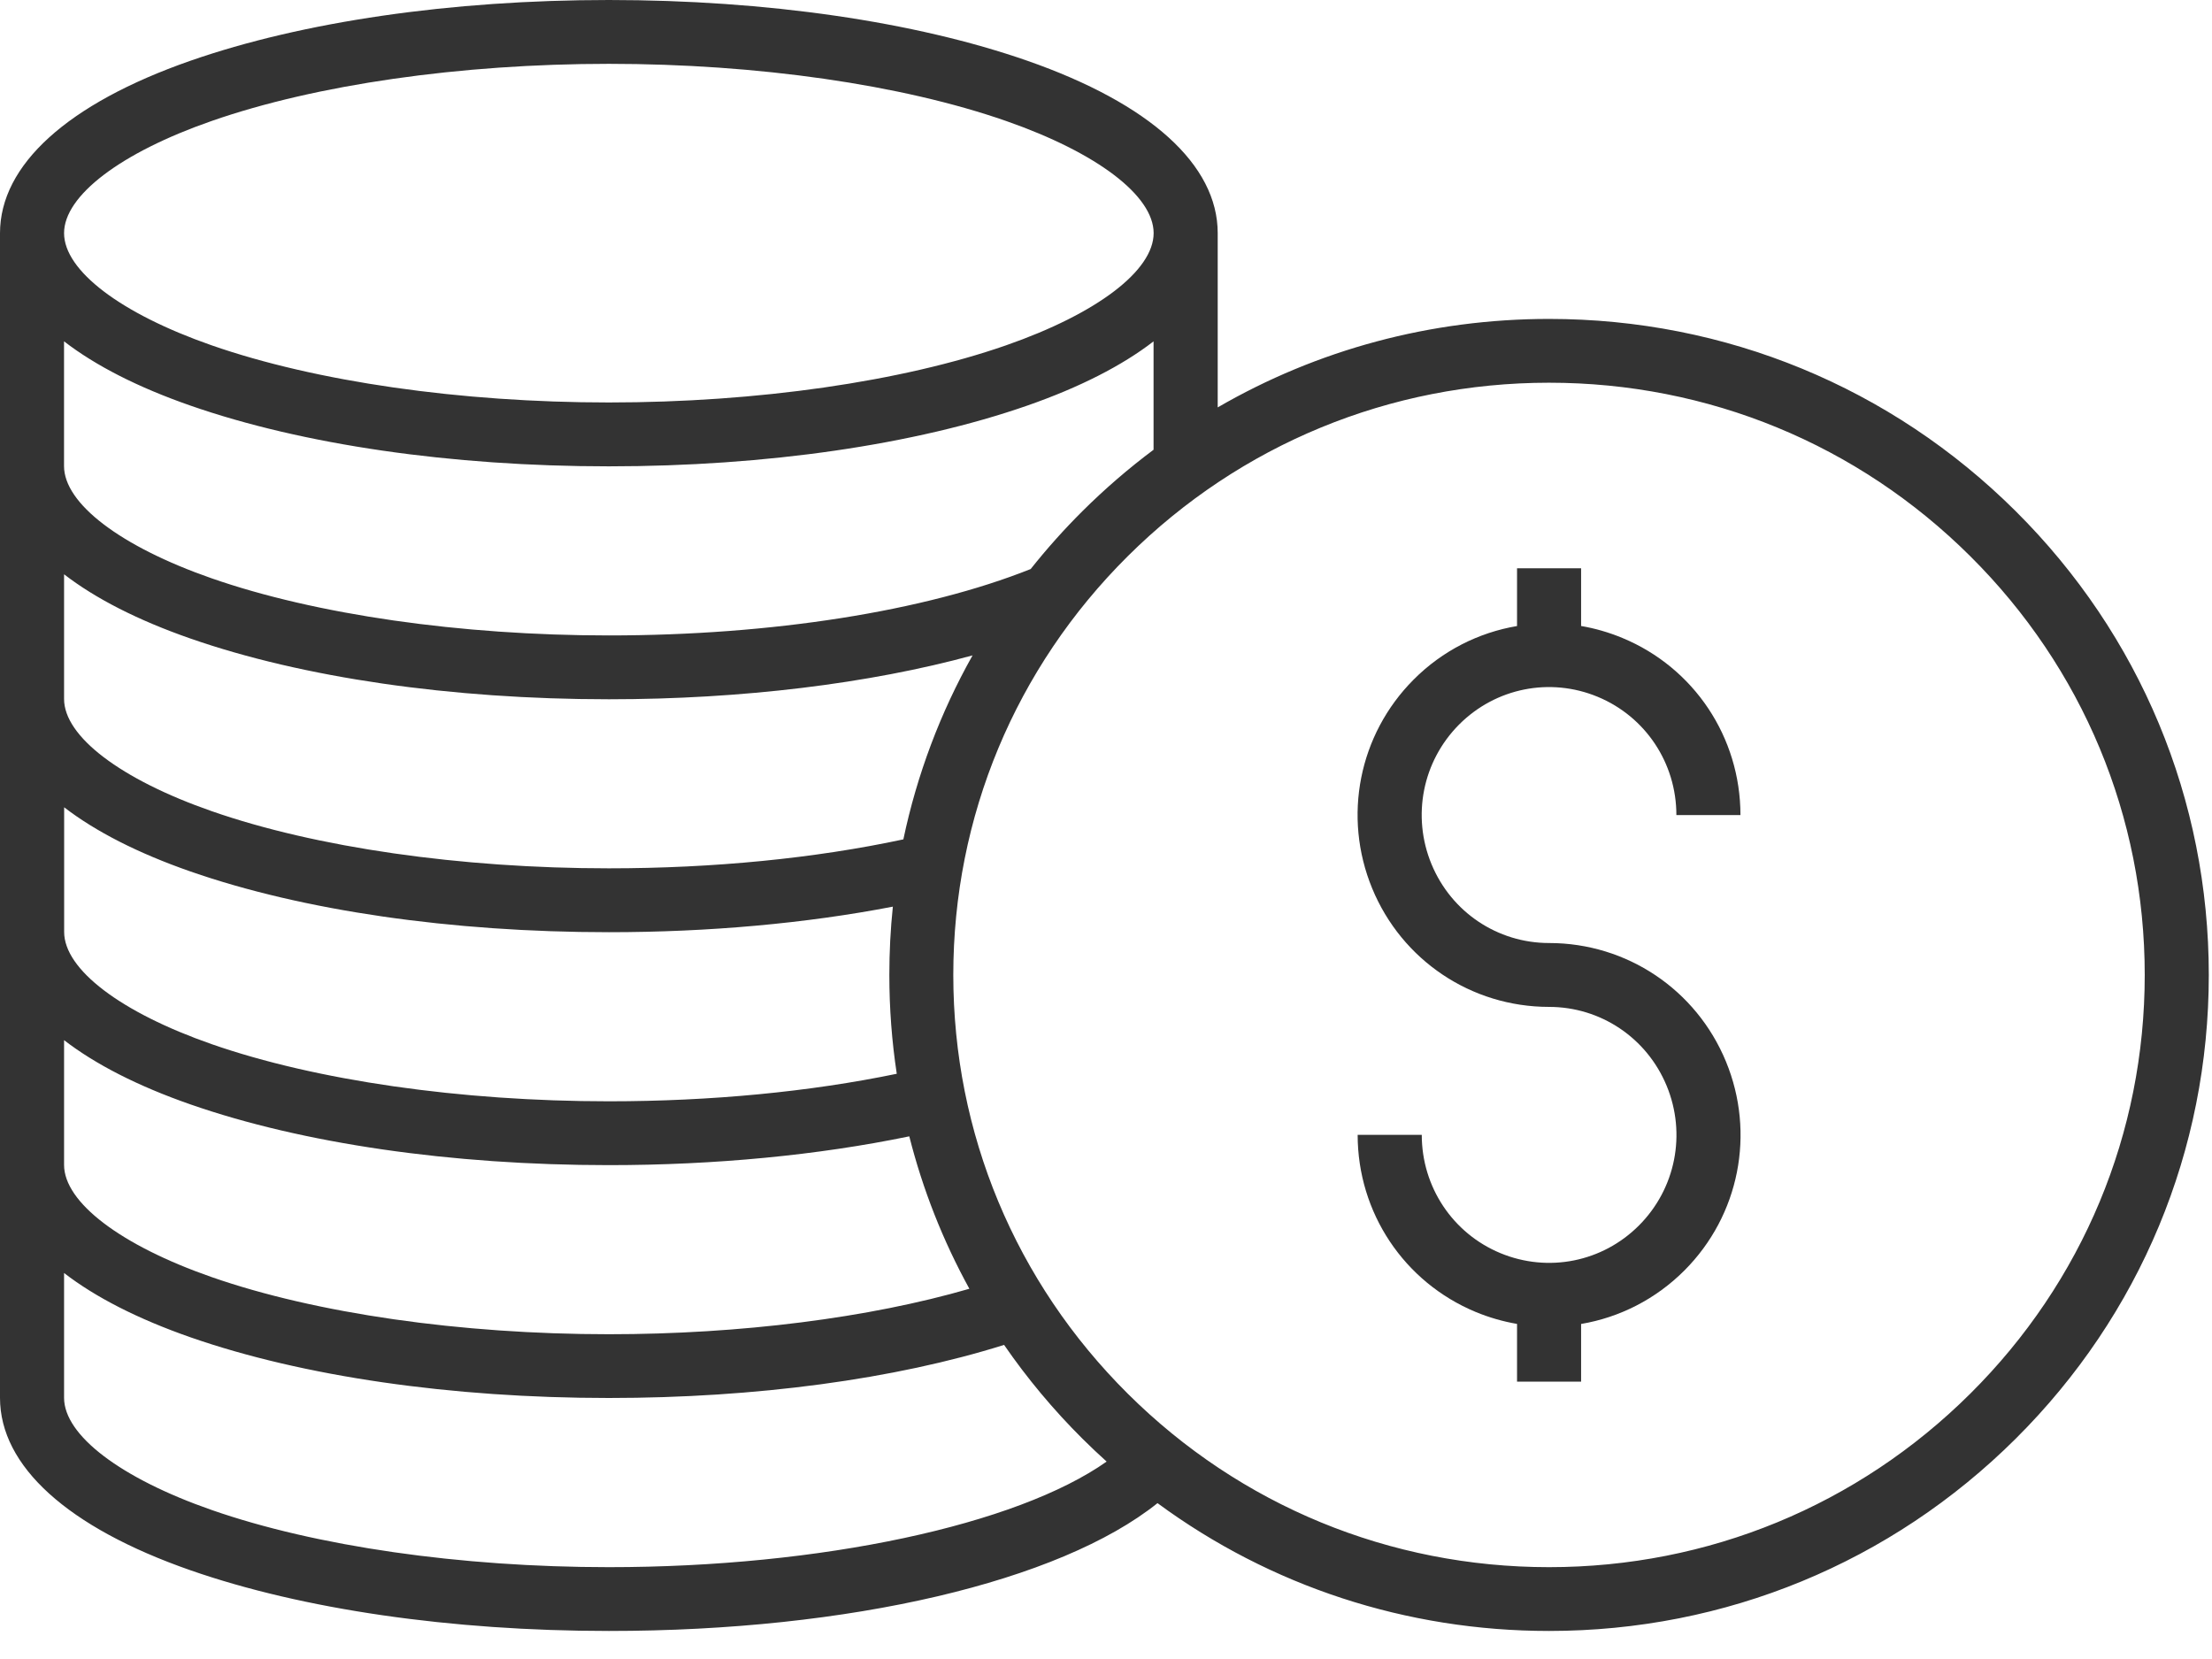 <svg xmlns="http://www.w3.org/2000/svg" width="56" height="42" viewBox="0 0 56 42" fill="none"><path d="M51.027 12.938C47.872 9.801 43.677 8.074 39.217 8.074C36.222 8.074 33.348 8.853 30.828 10.314V5.902C30.828 4.172 29.116 2.623 26.008 1.538C23.166 0.547 19.404 0 15.414 0C11.424 0 7.663 0.547 4.821 1.538C1.712 2.623 0 4.174 0 5.904V11.8V17.697V23.594V29.491V35.388C0 37.118 1.712 38.669 4.82 39.753C7.662 40.744 11.424 41.29 15.414 41.29C21.524 41.29 26.826 40.037 29.304 38.054C32.158 40.155 35.6 41.29 39.217 41.29C43.678 41.29 47.872 39.563 51.027 36.426C54.182 33.289 55.919 29.118 55.919 24.682C55.919 20.246 54.182 16.075 51.027 12.938ZM5.357 3.063C7.992 2.143 11.657 1.616 15.414 1.616C19.171 1.616 22.836 2.143 25.471 3.063C27.775 3.867 29.206 4.954 29.206 5.902C29.206 6.85 27.775 7.939 25.471 8.742C22.836 9.661 19.171 10.189 15.414 10.189C11.657 10.189 7.992 9.661 5.357 8.742C3.053 7.938 1.622 6.85 1.622 5.902C1.622 4.954 3.053 3.865 5.357 3.063ZM1.622 8.642C2.416 9.255 3.489 9.804 4.82 10.268C7.662 11.259 11.424 11.806 15.413 11.806C19.401 11.806 23.163 11.259 26.007 10.268C27.337 9.804 28.411 9.255 29.204 8.642V11.386C28.574 11.857 27.974 12.374 27.406 12.938C26.937 13.405 26.499 13.895 26.093 14.406C23.412 15.475 19.54 16.087 15.413 16.087C11.657 16.087 7.99 15.559 5.355 14.64C3.051 13.836 1.621 12.748 1.621 11.799V8.641L1.622 8.642ZM1.622 14.539C2.416 15.152 3.489 15.701 4.82 16.165C7.662 17.156 11.424 17.703 15.414 17.703C18.78 17.703 22.005 17.307 24.622 16.592C23.804 18.046 23.215 19.613 22.87 21.25C20.629 21.73 18.065 21.983 15.414 21.983C11.658 21.983 7.992 21.455 5.357 20.535C3.053 19.732 1.622 18.644 1.622 17.695V14.536V14.539ZM1.622 20.436C2.416 21.048 3.489 21.598 4.82 22.062C7.662 23.053 11.424 23.6 15.414 23.6C17.942 23.6 20.401 23.378 22.604 22.953C22.544 23.524 22.515 24.101 22.515 24.682C22.515 25.528 22.578 26.362 22.703 27.184C20.502 27.64 18.002 27.881 15.415 27.881C11.659 27.881 7.993 27.353 5.358 26.434C3.054 25.63 1.624 24.542 1.624 23.593V20.434L1.622 20.436ZM1.622 26.333C2.416 26.945 3.489 27.495 4.82 27.959C7.662 28.95 11.424 29.497 15.414 29.497C18.104 29.497 20.715 29.245 23.02 28.768C23.361 30.116 23.872 31.41 24.541 32.627C22.008 33.363 18.749 33.778 15.414 33.778C11.658 33.778 7.992 33.25 5.357 32.331C3.053 31.527 1.622 30.439 1.622 29.49V26.331V26.333ZM15.414 39.675C11.658 39.675 7.992 39.147 5.357 38.227C3.053 37.424 1.622 36.336 1.622 35.387V32.228C2.416 32.841 3.489 33.39 4.82 33.855C7.662 34.846 11.424 35.392 15.414 35.392C19.137 35.392 22.657 34.917 25.42 34.048C26.001 34.891 26.664 35.687 27.407 36.426C27.606 36.624 27.809 36.815 28.016 37.002C25.748 38.602 20.802 39.675 15.414 39.675ZM49.88 35.283C47.032 38.114 43.245 39.675 39.216 39.675C35.187 39.675 31.4 38.116 28.551 35.283C25.704 32.452 24.134 28.686 24.134 24.682C24.134 20.678 25.703 16.913 28.551 14.081C31.4 11.25 35.187 9.689 39.216 9.689C43.245 9.689 47.032 11.248 49.88 14.081C52.729 16.913 54.297 20.677 54.297 24.682C54.297 28.687 52.729 32.452 49.88 35.283Z" fill="#333333"></path><path d="M39.217 23.874C37.91 23.874 36.742 23.091 36.24 21.876C35.738 20.659 36.013 19.273 36.94 18.342C37.865 17.415 39.241 17.14 40.449 17.641C41.659 18.143 42.44 19.318 42.44 20.635H44.062C44.062 18.665 42.889 16.904 41.073 16.151C40.731 16.009 40.381 15.908 40.028 15.848V14.387H38.406V15.849C37.436 16.013 36.518 16.472 35.788 17.205C34.4 18.597 33.989 20.673 34.739 22.492C35.491 24.313 37.248 25.491 39.217 25.491C40.524 25.491 41.692 26.275 42.194 27.489C42.697 28.706 42.421 30.093 41.494 31.023C40.569 31.951 39.193 32.225 37.985 31.725C36.775 31.223 35.994 30.047 35.994 28.73H34.371C34.371 30.7 35.545 32.461 37.361 33.215C37.701 33.356 38.053 33.456 38.406 33.517V34.979H40.028V33.518C40.998 33.354 41.916 32.893 42.646 32.161C44.034 30.769 44.445 28.693 43.695 26.874C42.943 25.052 41.185 23.874 39.217 23.874Z" fill="#333333"></path></svg>